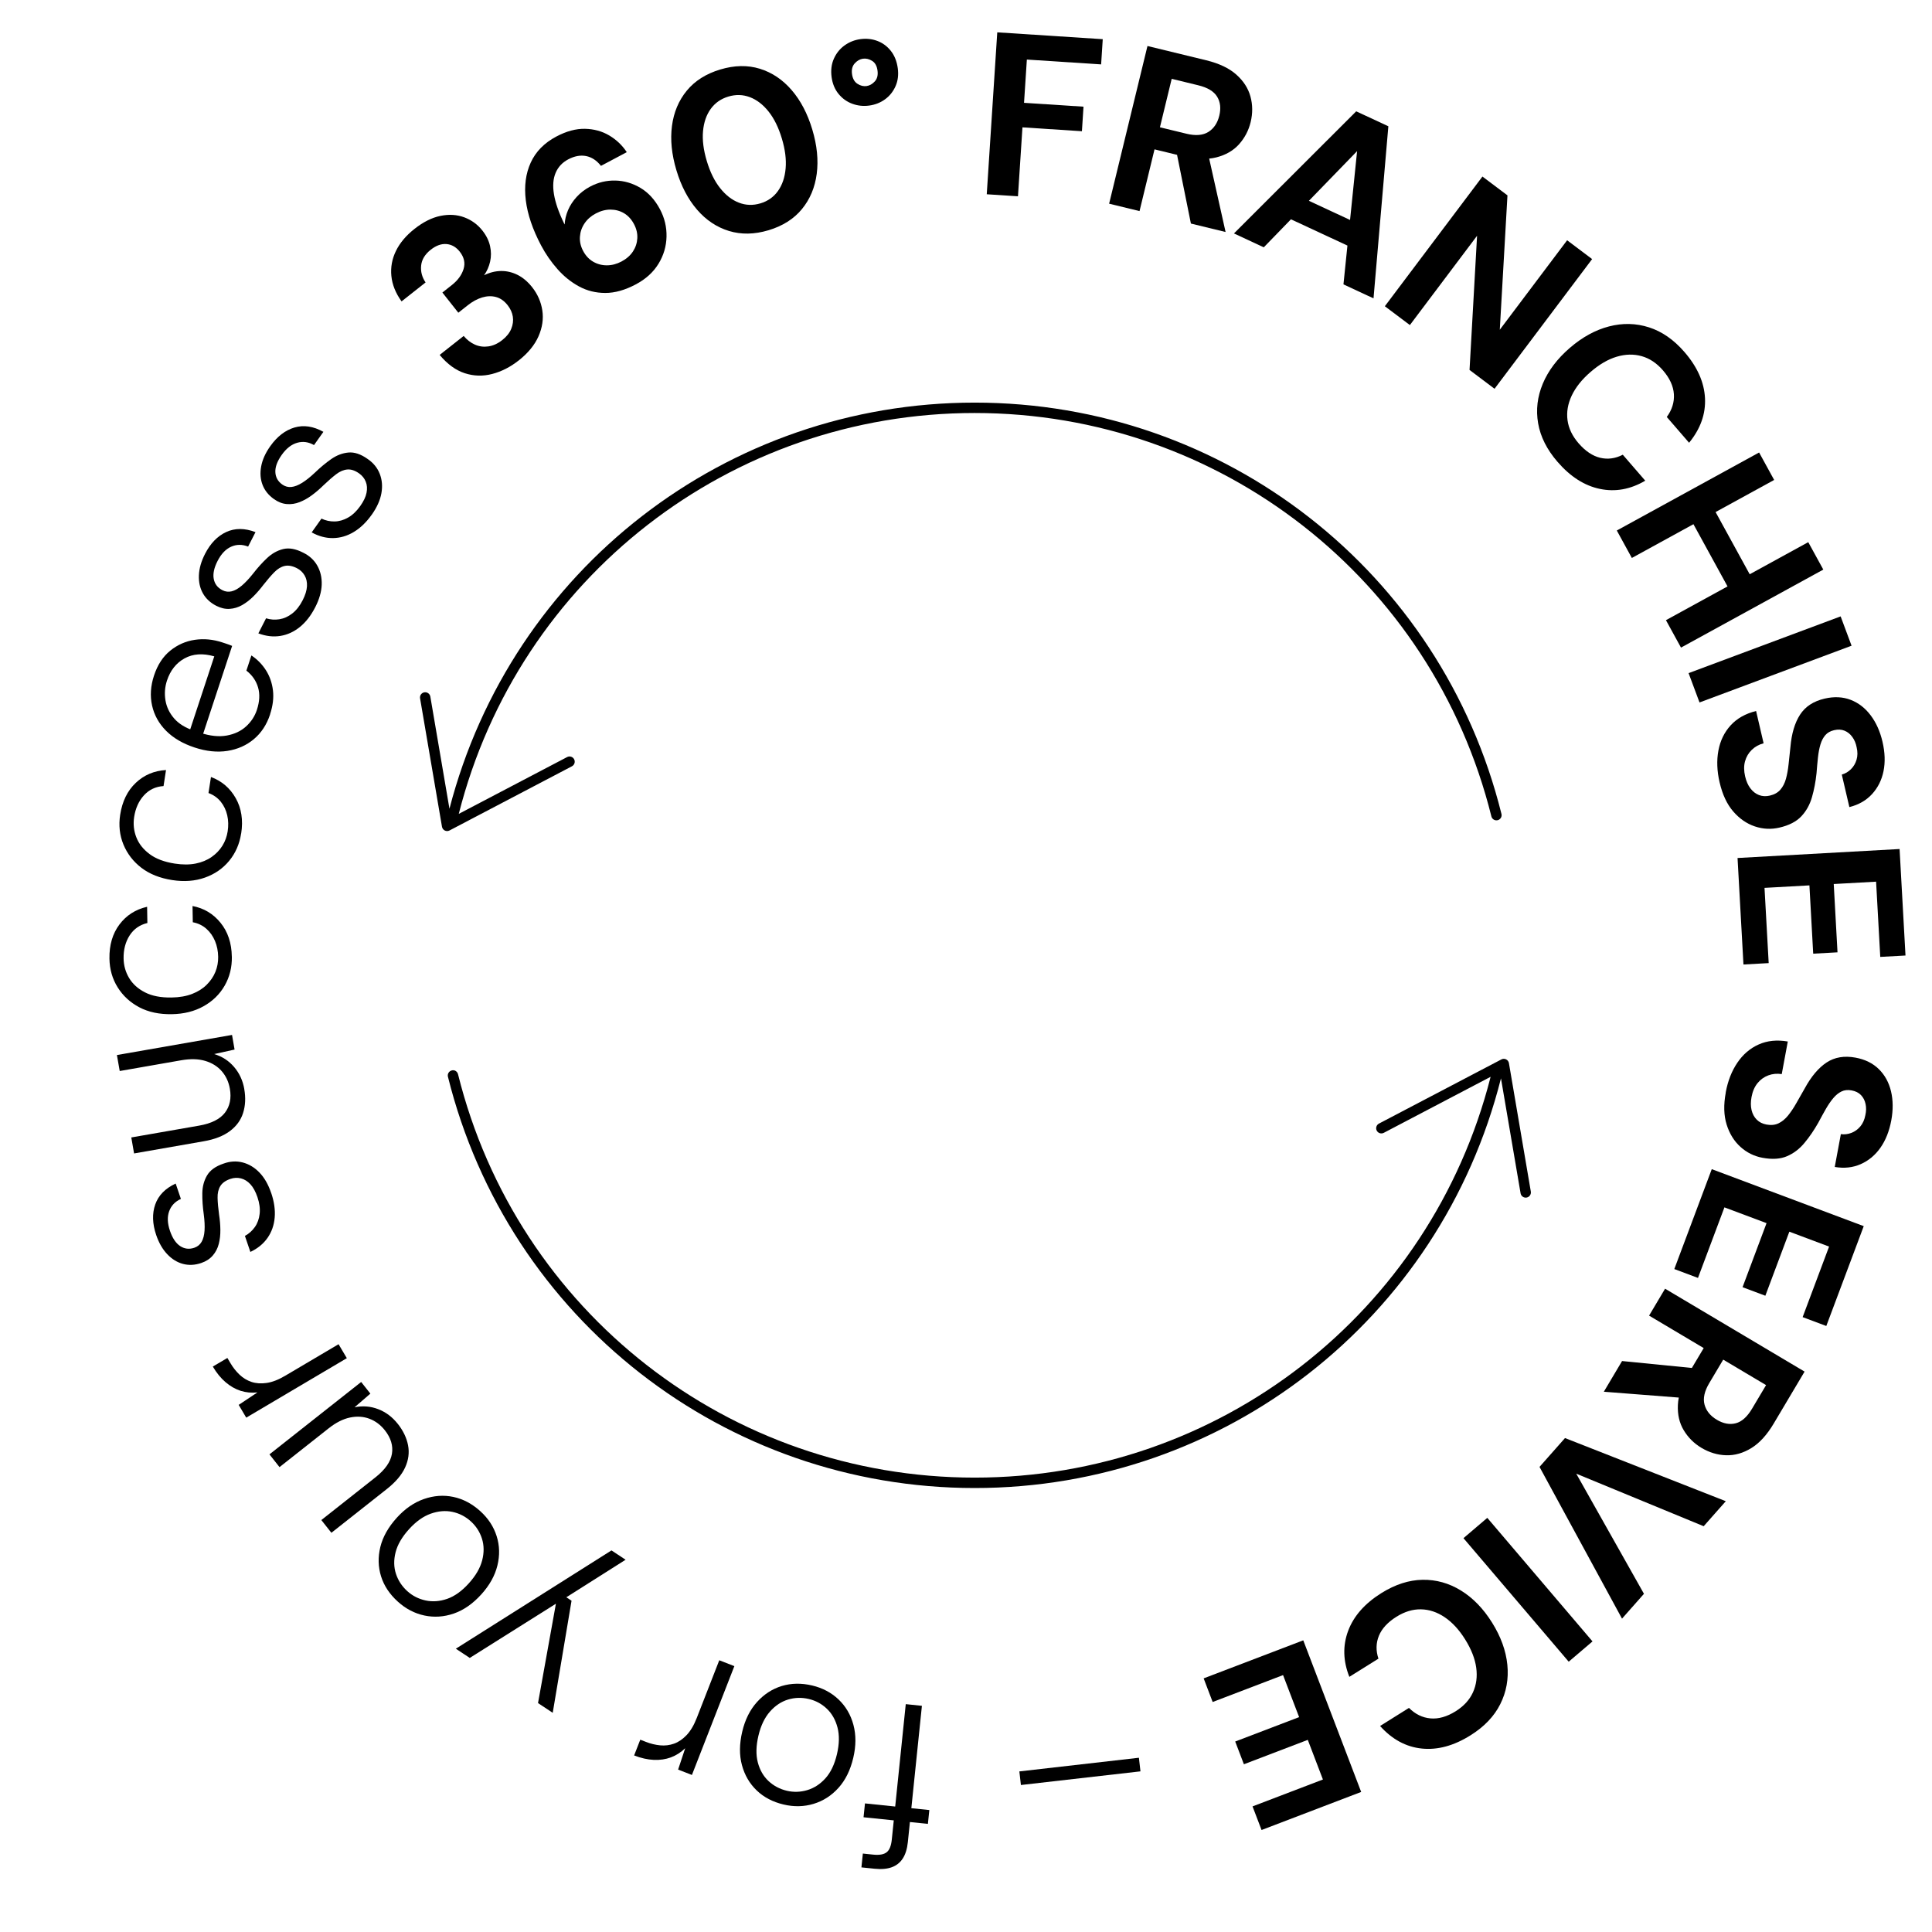 <?xml version="1.0" encoding="UTF-8"?>
<svg id="Ebene_2" xmlns="http://www.w3.org/2000/svg" version="1.1" viewBox="0 0 100 100">
  <!-- Generator: Adobe Illustrator 30.0.0, SVG Export Plug-In . SVG Version: 2.1.1 Build 123)  -->
  <g>
    <path d="M26.84,18.662c-.427.337-.881.568-1.363.694-.482.126-.956.113-1.422-.039-.466-.151-.899-.467-1.298-.947l1.243-.981c.17.202.364.352.583.449.219.097.452.127.699.091s.486-.146.718-.33c.22-.173.374-.366.461-.578.087-.211.115-.422.083-.631s-.123-.408-.271-.596c-.174-.22-.374-.36-.6-.421-.226-.061-.465-.053-.716.022-.251.076-.499.21-.744.404l-.49.387-.825-1.045.49-.387c.308-.243.51-.52.606-.83s.03-.61-.198-.899c-.188-.239-.417-.369-.684-.393-.268-.022-.54.075-.816.293-.301.238-.467.512-.498.821s.046.601.23.873l-1.243.981c-.308-.429-.484-.868-.528-1.318-.044-.449.035-.881.238-1.296.203-.415.521-.793.954-1.135.458-.362.909-.588,1.353-.678.443-.09.853-.064,1.229.076.376.141.689.369.937.683.204.258.335.525.397.803.061.278.062.547.003.808-.06.261-.164.496-.314.706.285-.143.575-.217.872-.222.296-.005.583.062.861.2.277.138.53.352.758.64.282.358.458.757.525,1.198s.002.887-.196,1.339c-.198.453-.542.872-1.032,1.259Z"/>
    <path d="M32.908,14.72c-.559.296-1.084.444-1.578.443-.494-0-.948-.113-1.361-.338-.413-.224-.785-.523-1.114-.896-.33-.373-.61-.778-.843-1.217-.442-.834-.708-1.617-.797-2.348s-.004-1.381.256-1.949c.26-.568.701-1.017,1.323-1.347.523-.277,1.018-.411,1.485-.401s.886.125,1.256.345c.37.22.672.508.907.864l-1.336.709c-.221-.281-.479-.45-.771-.508-.293-.057-.603 0-.927.173-.304.161-.521.394-.649.697-.129.304-.157.672-.086,1.105s.244.935.52,1.504c.003.007.009.018.017.032.008.014.013.025.017.032.012-.25.07-.499.175-.745.105-.246.255-.475.45-.687s.427-.39.696-.532c.41-.217.844-.321,1.302-.311s.893.138,1.303.382c.41.244.747.614,1.009,1.108.236.445.349.917.337,1.417s-.15.967-.417,1.403c-.267.436-.658.791-1.174,1.064ZM32.17,13.535c.254-.135.451-.307.589-.516.138-.209.214-.437.228-.685.014-.247-.043-.491-.17-.731-.135-.254-.308-.443-.519-.567-.21-.124-.443-.186-.697-.187-.254-.001-.508.066-.763.201-.248.131-.442.302-.583.513-.142.211-.221.441-.238.69-.018.249.038.494.165.734.131.248.305.434.521.559.216.125.453.188.71.187.257-.001.51-.067.757-.198Z"/>
    <path d="M39.776,11.918c-.728.218-1.409.23-2.044.037-.634-.194-1.185-.561-1.652-1.102-.467-.541-.823-1.221-1.069-2.041-.246-.82-.323-1.583-.23-2.292.092-.708.348-1.317.767-1.827s.997-.875,1.732-1.096c.735-.221,1.418-.233,2.049-.039.63.195,1.179.563,1.646,1.104.467.541.823,1.221,1.069,2.041.246.82.323,1.584.23,2.292-.092.708-.348,1.318-.767,1.828-.419.51-.997.875-1.732,1.096ZM39.358,10.527c.383-.115.687-.329.91-.643.224-.313.355-.702.396-1.165.041-.463-.024-.979-.194-1.545-.172-.575-.402-1.042-.69-1.403-.288-.36-.611-.608-.969-.743s-.728-.145-1.111-.03c-.383.115-.687.327-.912.637s-.357.694-.399,1.153c-.042.459.023.977.196,1.551.17.567.399,1.033.688,1.397.289.364.613.616.972.754.359.139.73.151,1.113.036Z"/>
    <path d="M44.988,5.464c-.301.041-.592.01-.873-.093-.28-.103-.517-.273-.711-.509-.193-.236-.313-.525-.36-.866-.048-.356-.009-.677.118-.96s.312-.513.555-.687.515-.282.816-.323c.309-.042.602-.011.878.092.276.104.51.276.7.517.19.241.309.539.358.896.046.341.008.651-.116.93-.124.279-.305.506-.543.679-.239.174-.513.282-.822.324ZM44.851,4.454c.159-.021.301-.102.428-.24s.173-.326.141-.564c-.032-.238-.125-.404-.28-.5-.155-.096-.311-.133-.47-.112-.158.021-.301.102-.427.24s-.174.322-.143.552c.032.238.126.407.281.507s.312.139.47.118Z"/>
    <path d="M51.074,10.056l.544-8.382,5.46.354-.084,1.305-3.844-.25-.146,2.239,3.078.2-.082,1.27-3.078-.2-.232,3.568-1.615-.105Z"/>
    <path d="M57.408,10.543l1.985-8.162,3.043.74c.66.161,1.178.406,1.55.735.373.33.618.708.736,1.136.118.428.122.872.011,1.33-.106.436-.307.817-.6,1.145-.294.328-.685.554-1.172.678s-1.069.104-1.745-.06l-1.458-.354-.776,3.195-1.574-.383ZM60.037,6.588l1.376.334c.474.115.853.083,1.135-.095s.469-.458.562-.839.056-.709-.112-.984-.492-.472-.975-.589l-1.376-.335-.609,2.507ZM61.641,11.572l-.806-4,1.702.414.899,4.022-1.796-.437Z"/>
    <path d="M63.869,12.083l6.328-6.321,1.664.774-.768,8.907-1.556-.724.706-6.897-4.83,4.979-1.545-.719ZM65.903,10.925l.923-.96,3.874,1.802-.15,1.319-4.646-2.161Z"/>
    <path d="M71.68,15.85l5.051-6.712,1.295.974-.397,6.955,3.485-4.631,1.294.974-5.051,6.712-1.294-.974.39-6.945-3.478,4.622-1.295-.974Z"/>
    <path d="M80.617,23.905c-.549-.635-.884-1.3-1.004-1.996-.12-.695-.039-1.378.242-2.05.281-.671.745-1.287,1.393-1.847s1.325-.932,2.033-1.116,1.399-.168,2.072.048c.674.216,1.285.642,1.835,1.277.665.768,1.019,1.562,1.062,2.382.042.82-.232,1.591-.823,2.314l-1.154-1.334c.271-.372.394-.766.367-1.182-.027-.416-.216-.827-.566-1.232-.324-.375-.692-.62-1.104-.735-.412-.115-.842-.104-1.291.03s-.901.398-1.354.791c-.448.387-.772.794-.974,1.223-.201.428-.273.852-.216,1.273s.248.819.573,1.194c.351.405.723.655,1.115.749.394.094.784.042,1.173-.157l1.162,1.343c-.765.45-1.546.592-2.345.426-.8-.166-1.531-.632-2.196-1.401Z"/>
    <path d="M83.686,27.459l7.365-4.038.779,1.421-7.366,4.038-.778-1.42ZM86.229,32.1l7.366-4.038.779,1.42-7.366,4.038-.779-1.42ZM87.543,26.932l1.146-.628,2.008,3.662-1.147.629-2.007-3.662Z"/>
    <path d="M87.401,34.841l7.87-2.937.566,1.518-7.87,2.937-.566-1.518Z"/>
    <path d="M89.008,40.504c-.138-.592-.159-1.144-.064-1.654s.306-.946.633-1.305.767-.607,1.318-.744l.389,1.671c-.24.064-.444.177-.611.339-.168.162-.284.359-.35.592-.064.232-.063.493.004.782.058.249.148.456.273.62.124.164.272.279.443.346.172.067.359.077.562.03.233-.054.415-.156.545-.305.13-.149.226-.336.289-.56.062-.224.108-.477.138-.759.028-.282.061-.579.095-.891.06-.696.226-1.254.498-1.674.271-.42.695-.698,1.272-.832.491-.114.939-.093,1.346.063.405.156.751.423,1.035.8.285.377.49.834.615,1.372.129.553.146,1.061.052,1.522-.094.461-.292.856-.593,1.185-.302.329-.693.553-1.174.673l-.392-1.683c.178-.049.335-.142.472-.276.137-.135.234-.299.292-.493s.06-.408.005-.642c-.039-.205-.113-.382-.223-.534s-.243-.26-.402-.325c-.159-.066-.34-.075-.542-.028-.195.045-.348.132-.457.26-.11.128-.193.289-.251.483-.058.194-.101.417-.128.67-.027.253-.052.525-.074.818-.046.438-.125.85-.236,1.238-.111.387-.295.717-.552.991-.257.273-.635.468-1.134.583-.428.1-.852.079-1.271-.062-.419-.141-.791-.397-1.115-.77-.324-.373-.561-.874-.707-1.505Z"/>
    <path d="M89.935,44.41l8.387-.465.306,5.512-1.306.072-.216-3.894-2.192.122.195,3.535-1.258.07-.196-3.535-2.324.129.216,3.894-1.306.072-.306-5.512Z"/>
    <path d="M89.323,56.544c.11-.598.312-1.111.604-1.541.292-.431.659-.744,1.103-.942.444-.198.946-.25,1.506-.153l-.313,1.687c-.245-.037-.478-.016-.696.066-.219.081-.404.216-.557.402-.153.188-.257.427-.311.718-.047.252-.046.478.002.678.049.2.138.365.269.495.13.13.297.214.502.252.236.044.443.023.622-.062.178-.084.341-.217.488-.396.147-.181.291-.394.431-.641s.287-.506.443-.778c.334-.613.71-1.058,1.127-1.334.418-.276.917-.36,1.5-.252.495.092.897.291,1.207.597s.519.688.629,1.148c.109.46.113.961.013,1.504-.104.558-.291,1.029-.562,1.415-.271.385-.61.667-1.018.848-.408.181-.856.229-1.346.146l.316-1.698c.182.025.363.004.542-.064.18-.068.335-.18.466-.335.13-.154.217-.35.261-.586.046-.203.05-.396.01-.577-.039-.183-.118-.336-.237-.46-.12-.124-.281-.205-.486-.242-.196-.037-.371-.019-.522.055-.152.073-.294.188-.424.343-.131.154-.259.342-.386.562-.126.221-.259.461-.396.72-.217.383-.454.729-.712,1.039-.257.311-.558.539-.902.687s-.769.175-1.272.081c-.433-.08-.812-.269-1.14-.565s-.565-.681-.713-1.152c-.148-.471-.164-1.025-.045-1.662Z"/>
    <path d="M88.602,60.516l7.865,2.949-1.938,5.168-1.225-.459,1.369-3.651-2.057-.771-1.242,3.315-1.18-.442,1.242-3.315-2.18-.817-1.369,3.652-1.225-.459,1.938-5.169Z"/>
    <path d="M83.958,70.447l4.061.403-.896,1.506-4.109-.32.944-1.589ZM86.184,66.703l7.221,4.291-1.6,2.692c-.348.585-.733,1.007-1.157,1.267-.425.26-.858.384-1.303.371-.443-.013-.868-.14-1.274-.381-.385-.229-.691-.532-.918-.909-.228-.377-.329-.816-.306-1.318.024-.502.214-1.053.569-1.651l.767-1.289-2.827-1.68.828-1.393ZM89.193,70.375l-.724,1.218c-.249.419-.33.79-.242,1.112.088.321.301.583.638.783s.661.261.974.181c.312-.079.596-.332.849-.759l.724-1.217-2.218-1.318Z"/>
    <path d="M81.005,74.434l8.322,3.268-1.145,1.295-6.596-2.72,3.505,6.218-1.136,1.286-4.27-7.854,1.318-1.492Z"/>
    <path d="M76.982,78.564l5.446,6.395-1.232,1.05-5.447-6.394,1.233-1.051Z"/>
    <path d="M71.504,82.456c.713-.445,1.421-.674,2.126-.686.706-.012,1.368.173,1.988.555.621.381,1.158.935,1.611,1.66.454.726.718,1.452.791,2.181.073.728-.049,1.408-.366,2.04-.316.632-.831,1.171-1.544,1.616-.861.539-1.7.767-2.517.683-.817-.084-1.537-.474-2.16-1.168l1.495-.936c.326.324.696.506,1.111.543.415.038.851-.085,1.305-.369.421-.264.719-.589.896-.978.177-.39.233-.816.169-1.28-.064-.465-.255-.952-.573-1.461-.313-.502-.667-.885-1.059-1.149s-.8-.4-1.225-.408c-.425-.009-.848.119-1.269.382-.454.284-.758.613-.911.987s-.161.769-.024,1.184l-1.506.941c-.326-.824-.347-1.618-.061-2.383.287-.764.86-1.415,1.722-1.954Z"/>
    <path d="M67.457,84.904l2.997,7.847-5.156,1.97-.467-1.222,3.643-1.392-.783-2.052-3.307,1.263-.45-1.177,3.308-1.263-.831-2.175-3.644,1.392-.466-1.223,5.156-1.969Z"/>
    <path d="M58.95,90.981l.08.704-6.188.707-.08-.704,6.188-.707Z"/>
    <path d="M47.718,88.292l-.728,7.055c-.036.35-.123.632-.262.847-.139.215-.329.366-.571.454s-.539.113-.889.077l-.681-.07.074-.716.537.056c.318.032.549-.008.694-.122.145-.113.233-.33.266-.647l.724-7.02.835.087ZM48.102,93.688l-.074.716-3.331-.343.074-.717,3.33.344Z"/>
    <path d="M42.039,87.241c.537.127.992.368,1.365.723s.629.793.769,1.315c.14.522.137,1.091-.008,1.706-.15.638-.406,1.157-.768,1.557-.361.4-.79.675-1.286.825s-1.012.162-1.55.035c-.561-.132-1.025-.375-1.394-.729-.369-.354-.624-.791-.764-1.309-.141-.519-.136-1.097.015-1.735.145-.615.398-1.124.761-1.528.362-.403.79-.681,1.281-.832.492-.15,1.018-.16,1.579-.028ZM41.862,87.939c-.366-.086-.724-.076-1.074.03-.35.106-.662.314-.936.624s-.473.725-.596,1.246c-.125.529-.135.992-.031,1.386.104.395.29.716.556.964.267.248.583.415.948.501.351.082.703.071,1.056-.034.354-.106.667-.31.939-.611s.471-.717.596-1.246c.123-.522.133-.982.03-1.38-.104-.399-.288-.724-.553-.976-.265-.252-.577-.42-.935-.504Z"/>
    <path d="M38.011,86.237l-2.197,5.635-.715-.278.367-1.106c-.221.214-.467.371-.738.472s-.567.145-.888.131c-.321-.014-.66-.091-1.018-.229l.318-.816.302.117c.238.094.482.151.73.176.249.023.487-.006.717-.088.23-.082.446-.229.649-.442s.378-.509.527-.89l1.164-2.984.783.305Z"/>
    <path d="M32.381,80.732l-3.068,1.942.27.179-.974,5.801-.761-.503.926-5.143-4.459,2.806-.721-.477,8.056-5.088.73.482Z"/>
    <path d="M24.861,78.219c.41.37.691.801.846,1.292.155.49.167.998.038,1.522-.129.525-.406,1.021-.831,1.49-.44.486-.915.817-1.424.993-.509.176-1.018.209-1.524.102-.507-.108-.965-.347-1.374-.718-.427-.386-.717-.823-.869-1.312-.151-.487-.164-.992-.037-1.515.127-.521.41-1.025.85-1.512.424-.469.893-.793,1.404-.971.513-.179,1.021-.216,1.524-.11s.969.351,1.396.737ZM24.37,78.745c-.279-.252-.597-.416-.955-.491-.357-.076-.731-.044-1.121.094-.39.139-.764.406-1.124.804-.365.403-.597.804-.696,1.199s-.092.767.021,1.111c.114.346.31.645.589.897.267.241.581.401.941.479s.733.051,1.117-.081c.384-.133.759-.4,1.124-.804.359-.397.59-.796.692-1.194.102-.399.098-.772-.013-1.121s-.303-.646-.576-.894Z"/>
    <path d="M20.586,73.693c.282.357.461.729.535,1.113s.023.769-.153,1.152c-.176.384-.49.754-.942,1.111l-2.873,2.268-.521-.659,2.797-2.208c.502-.396.788-.803.857-1.22.069-.416-.053-.822-.365-1.218-.223-.282-.49-.481-.801-.598s-.646-.138-1.005-.063c-.359.075-.727.261-1.104.559l-2.543,2.008-.521-.66,4.747-3.747.476.603-.818.707c.42-.087.828-.055,1.223.097.395.152.731.404,1.009.756Z"/>
    <path d="M17.951,70.299l-5.206,3.078-.391-.661.972-.645c-.306.033-.597.005-.872-.083-.275-.089-.535-.237-.779-.446-.244-.208-.464-.478-.66-.809l.754-.445.165.278c.13.221.286.417.467.589s.387.296.618.373.493.095.784.053.612-.167.963-.375l2.758-1.63.428.723Z"/>
    <path d="M14.037,61.746c.155.455.215.88.181,1.276s-.158.746-.371,1.052c-.213.305-.509.547-.888.726l-.282-.829c.207-.112.378-.266.515-.46s.219-.424.248-.687c.029-.264-.01-.551-.115-.861-.098-.287-.22-.51-.366-.667s-.31-.258-.49-.303c-.18-.044-.361-.036-.542.026-.25.085-.425.21-.525.375-.1.165-.147.369-.14.611.006.243.032.53.077.861.042.272.065.538.067.795.003.257-.024.498-.083.725-.058.228-.161.427-.31.6s-.347.302-.597.387c-.326.111-.639.127-.941.048-.301-.079-.574-.246-.817-.502-.243-.255-.435-.587-.574-.996-.198-.583-.214-1.11-.049-1.58.166-.471.518-.831,1.058-1.082l.27.795c-.3.136-.502.349-.607.638s-.091.626.041,1.013c.129.379.305.642.528.79.224.147.468.177.733.087.167-.058.292-.159.377-.307.085-.146.136-.34.152-.577.016-.238.003-.519-.04-.843-.055-.387-.08-.752-.075-1.096.005-.345.087-.651.245-.92.158-.27.441-.474.85-.612.338-.124.67-.144.994-.06s.614.259.868.522c.255.264.457.616.606,1.055Z"/>
    <path d="M12.643,56.368c.079.449.059.86-.059,1.234-.117.374-.345.688-.682.941s-.79.431-1.357.529l-3.605.63-.144-.828,3.511-.612c.63-.11,1.075-.332,1.333-.665.258-.334.344-.749.258-1.245-.062-.354-.202-.657-.42-.907s-.503-.428-.854-.533c-.351-.105-.763-.116-1.236-.034l-3.191.558-.145-.827,5.958-1.041.132.757-1.056.233c.411.123.754.345,1.03.667.275.321.452.702.529,1.144Z"/>
    <path d="M12.001,49.516c.009.552-.115,1.052-.372,1.5s-.621.804-1.093,1.067c-.472.265-1.02.401-1.644.411-.648.011-1.208-.108-1.68-.356-.472-.249-.846-.593-1.121-1.032-.275-.439-.417-.936-.426-1.487-.012-.704.161-1.293.517-1.767.357-.474.833-.78,1.432-.917l.014.84c-.398.095-.705.31-.92.645-.214.335-.318.731-.311,1.187.006.368.101.707.286,1.016.185.309.459.557.822.742.363.187.821.275,1.373.266.408-.006.763-.068,1.065-.185.302-.117.554-.275.754-.475.201-.199.352-.422.452-.667.1-.246.147-.505.143-.777-.004-.296-.059-.569-.163-.819-.104-.25-.253-.462-.448-.635s-.429-.285-.702-.337l-.014-.84c.586.11,1.069.399,1.448.865s.575,1.051.586,1.754Z"/>
    <path d="M12.481,43.141c-.084.545-.291,1.018-.619,1.416s-.748.688-1.257.868c-.509.181-1.073.223-1.689.128-.64-.099-1.172-.311-1.596-.635-.423-.324-.733-.727-.931-1.206-.197-.48-.253-.992-.169-1.538.107-.695.377-1.247.808-1.654.431-.407.953-.628,1.565-.663l-.128.83c-.409.026-.747.187-1.015.481s-.437.667-.506,1.118c-.056.364-.019.713.111,1.049.13.336.359.626.686.871.326.245.762.409,1.308.494.403.062.764.061,1.082-.003.317-.064.592-.178.823-.34s.417-.356.558-.582c.14-.225.23-.472.272-.741.045-.292.038-.571-.022-.835-.061-.265-.172-.498-.335-.702-.163-.203-.375-.353-.635-.45l.128-.83c.559.208.986.573,1.282,1.097.296.523.39,1.133.282,1.829Z"/>
    <path d="M13.982,36.973c-.175.532-.456.96-.84,1.283-.385.324-.841.527-1.37.61s-1.097.024-1.705-.177c-.607-.201-1.098-.489-1.471-.864-.373-.376-.615-.812-.725-1.307-.11-.495-.077-1.013.101-1.552.183-.555.464-.984.842-1.289s.802-.491,1.271-.56c.469-.068.943-.024,1.421.134.076.025.154.05.234.077.08.026.171.061.275.104l-1.556,4.718-.672-.222,1.304-3.955c-.592-.17-1.105-.135-1.539.105-.433.24-.736.623-.909,1.147-.11.334-.136.675-.079,1.023.058.348.208.66.449.938.241.278.589.492,1.045.642l.296.098c.517.17.977.219,1.38.146s.737-.23,1.002-.472c.265-.241.451-.525.559-.852.143-.433.164-.822.062-1.167-.101-.345-.302-.635-.604-.869l.259-.786c.304.201.555.457.752.766.197.309.318.657.364,1.042s-.004.799-.15,1.239Z"/>
    <path d="M16.315,31.433c-.219.427-.482.766-.791,1.017-.308.251-.646.406-1.013.465-.368.059-.747.015-1.139-.132l.399-.78c.225.07.455.087.689.05.234-.037.457-.137.666-.299.209-.163.389-.39.538-.682.139-.271.213-.513.225-.728.011-.214-.03-.402-.124-.562s-.225-.284-.396-.372c-.235-.12-.447-.159-.635-.116-.188.043-.367.151-.537.325-.17.173-.358.392-.564.654-.167.22-.341.421-.523.602-.183.181-.375.329-.579.445-.204.116-.419.181-.646.195-.228.014-.458-.04-.693-.16-.306-.157-.536-.371-.689-.643s-.222-.583-.208-.936c.014-.352.12-.721.316-1.105.281-.548.648-.927,1.101-1.135s.957-.206,1.513.007l-.383.748c-.307-.121-.6-.119-.88.007s-.513.371-.699.734c-.183.356-.249.666-.2.929.049.264.199.459.448.586.157.081.317.1.482.059.165-.041.339-.139.521-.293.182-.154.375-.358.578-.614.239-.309.484-.581.735-.816s.528-.39.831-.464c.303-.074.647-.012,1.031.185.324.157.569.381.734.672.165.292.241.621.229.987-.013.367-.125.756-.336,1.169Z"/>
    <path d="M19.239,26.643c-.278.391-.588.689-.929.893-.341.205-.698.309-1.07.315s-.741-.092-1.108-.294l.507-.714c.212.102.437.151.675.148.237-.003.472-.07.702-.201.23-.131.44-.33.63-.597.176-.248.285-.477.326-.688.042-.211.028-.402-.041-.574-.069-.172-.183-.313-.339-.424-.215-.153-.419-.222-.612-.206-.192.016-.385.097-.578.244-.193.148-.411.337-.652.567-.197.194-.398.368-.605.52-.207.153-.418.272-.636.357-.218.086-.44.12-.667.101s-.448-.105-.663-.258c-.28-.199-.477-.444-.589-.735-.112-.291-.136-.609-.072-.956s.222-.696.472-1.048c.357-.502.774-.824,1.252-.965.479-.141.977-.066,1.497.224l-.486.685c-.286-.164-.577-.204-.872-.119-.296.084-.562.293-.798.625-.231.327-.342.624-.331.891.011.268.13.483.359.645.144.102.3.144.469.127.169-.017.355-.089.557-.215.203-.126.422-.301.66-.525.281-.271.563-.505.845-.703.282-.197.579-.311.889-.34.311-.029.642.081.994.331.298.202.508.459.63.771.122.312.15.648.085,1.009-.065.361-.232.731-.5,1.109Z"/>
  </g>
  <path d="M50.451,21.377c12.688,0,23.685,8.586,26.743,20.88.036.143.177.23.326.196.144-.036.232-.182.195-.326-3.116-12.534-14.328-21.288-27.264-21.288-12.843,0-23.976,8.633-27.187,21.021l-.99-5.805c-.025-.147-.166-.245-.311-.22-.147.025-.245.164-.22.311l1.134,6.646c.015.085.069.158.146.196.038.018.078.028.119.028.043,0,.086-.01.125-.031l6.337-3.323c.131-.069.182-.231.113-.363-.069-.132-.233-.182-.363-.113l-5.608,2.94c3.104-12.223,14.062-20.749,26.704-20.749Z"/>
  <path d="M77.957,54.833c-.078-.039-.169-.037-.245.002l-6.338,3.322c-.131.069-.182.232-.114.364.069.131.231.183.364.114l5.53-2.9c-3.105,12.221-14.062,20.746-26.704,20.746-12.688,0-23.685-8.586-26.743-20.88-.036-.144-.182-.24-.326-.195-.144.036-.232.182-.196.326,3.117,12.534,14.329,21.288,27.265,21.288,12.907,0,24.094-8.716,27.24-21.205l1.015,5.95c.022.131.136.224.265.224.015,0,.029-.001.045-.004.146-.024.245-.164.22-.31l-1.133-6.646c-.014-.085-.068-.158-.145-.195ZM77.629,55.487l.005-.003.001.008c-.002-.002-.005-.003-.007-.005Z"/>
</svg>